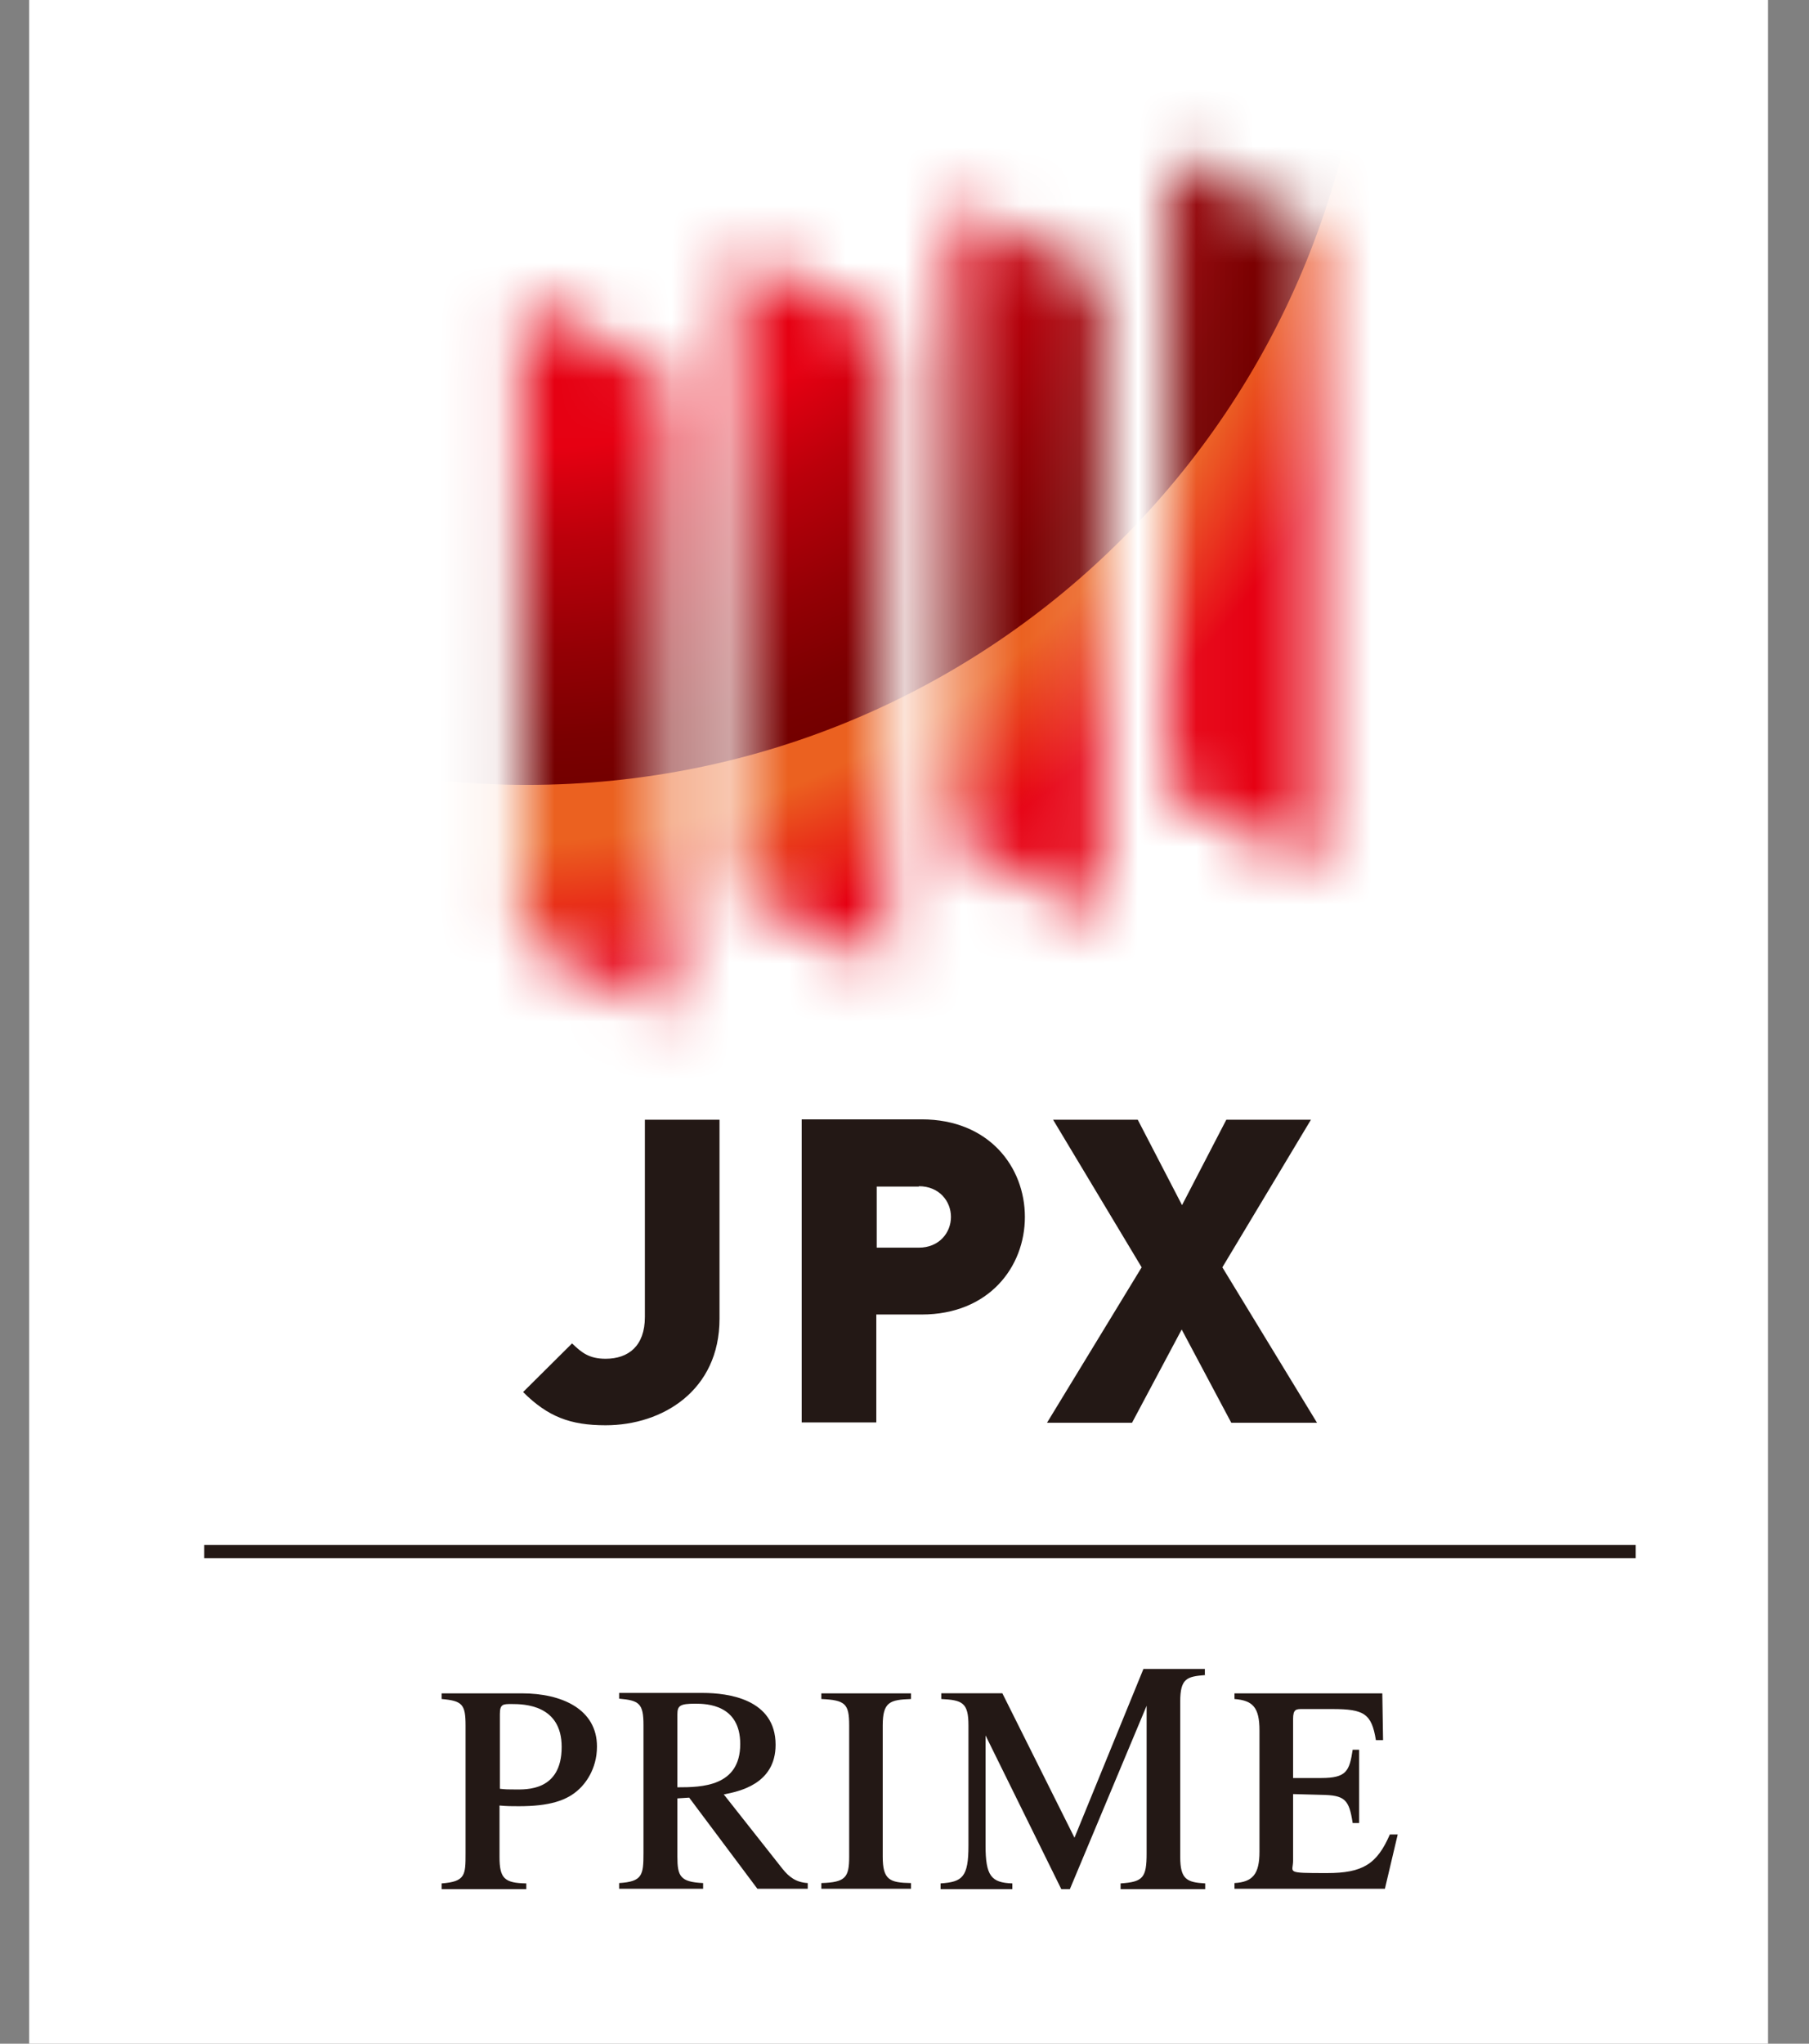 <svg width="31" height="35" viewBox="0 0 31 35" fill="none" xmlns="http://www.w3.org/2000/svg">
<rect x="0" y="0" width="31" height="35" fill="#808080" stroke="none"/>
<rect width="29.798" height="35" transform="translate(0.5)" fill="white"/>
<path d="M28.029 26.459H3.5V26.686H28.029V26.459Z" fill="#231815"/>
<path d="M10.378 24.409C9.772 24.409 9.387 24.262 8.964 23.84L9.803 23.007C9.968 23.166 10.097 23.27 10.378 23.27C10.77 23.27 11.051 23.05 11.051 22.555V19.176H12.33V22.585C12.33 23.815 11.351 24.409 10.378 24.409Z" fill="#231815"/>
<path d="M15.801 22.512H15.017V24.36H13.738V19.17H15.795C16.945 19.17 17.563 19.984 17.563 20.841C17.563 21.698 16.945 22.512 15.795 22.512H15.801ZM15.746 20.321H15.024V21.367H15.746C16.095 21.367 16.296 21.11 16.296 20.841C16.296 20.572 16.095 20.315 15.746 20.315V20.321Z" fill="#231815"/>
<path d="M21.1 24.366L20.25 22.769L19.399 24.366H17.942L19.564 21.704L18.046 19.176H19.497L20.256 20.639L21.015 19.176H22.465L20.947 21.704L22.569 24.366H21.113H21.1Z" fill="#231815"/>
<mask id="mask0_2926_3109" style="mask-type:luminance" maskUnits="userSpaceOnUse" x="8" y="2" width="15" height="16">
<path d="M11.477 17.371L8.931 16.049V5.131L11.477 6.453V17.371ZM15.18 16.545L12.64 15.223V4.305L15.18 5.627V16.551V16.545ZM18.882 15.719L16.342 14.397V3.473L18.882 4.795V15.719ZM22.585 14.893L20.039 13.571V2.646L22.585 3.968V14.893Z" fill="white"/>
</mask>
<g mask="url(#mask0_2926_3109)">
<path d="M8.544 22.015C20.533 21.938 30.189 12.157 30.111 0.168C30.034 -11.82 20.253 -21.476 8.264 -21.398C-3.724 -21.321 -13.38 -11.54 -13.303 0.449C-13.225 12.437 -3.444 22.093 8.544 22.015Z" fill="url(#paint0_radial_2926_3109)"/>
<path d="M23.447 -0.976C23.447 6.986 17.033 13.442 9.028 13.442C1.024 13.442 -5.39 6.986 -5.39 -0.976C-5.39 -8.938 1.066 -15.395 9.028 -15.395C16.991 -15.395 23.447 -8.938 23.447 -0.976Z" fill="url(#paint1_radial_2926_3109)"/>
</g>
<path d="M7.574 29H8.945C9.625 29 10.23 29.269 10.23 29.911C10.23 30.309 10.016 30.554 9.931 30.634C9.716 30.842 9.404 30.933 8.89 30.933C8.774 30.933 8.682 30.933 8.56 30.921V31.802C8.56 32.17 8.645 32.249 9.019 32.255V32.353H7.568V32.255C7.978 32.225 7.978 32.108 7.978 31.741V29.55C7.978 29.189 7.923 29.128 7.568 29.097V29H7.574ZM8.566 30.634C8.658 30.646 8.719 30.646 8.823 30.646C9.007 30.646 9.625 30.683 9.625 29.918C9.625 29.195 8.982 29.183 8.768 29.183C8.621 29.183 8.566 29.183 8.566 29.355V30.634Z" fill="#231815"/>
<path d="M13.848 32.347H12.979L11.81 30.786L11.608 30.799V31.796C11.608 32.133 11.657 32.231 12.049 32.249V32.347H10.61V32.249C11.008 32.224 11.027 32.114 11.027 31.735V29.544C11.027 29.171 10.953 29.122 10.61 29.091V28.993H12.042C12.477 28.993 13.291 29.097 13.291 29.881C13.291 30.56 12.654 30.682 12.403 30.731L13.413 32.01C13.523 32.145 13.64 32.237 13.842 32.249V32.347H13.848ZM11.614 30.609C12.024 30.609 12.685 30.597 12.685 29.868C12.685 29.195 12.116 29.177 11.914 29.177C11.651 29.177 11.608 29.213 11.608 29.36V30.609H11.614Z" fill="#231815"/>
<path d="M14.075 32.249C14.491 32.237 14.552 32.151 14.552 31.796V29.55C14.552 29.177 14.485 29.116 14.075 29.097V29H15.611V29.097C15.25 29.11 15.127 29.146 15.127 29.55V31.796C15.127 32.194 15.244 32.243 15.611 32.249V32.347H14.075V32.249Z" fill="#231815"/>
<path d="M23.731 32.347H21.155V32.249C21.467 32.231 21.583 32.096 21.583 31.711V29.636C21.583 29.238 21.467 29.122 21.155 29.097V29H23.688L23.701 29.801H23.578C23.505 29.348 23.376 29.269 22.832 29.269H22.318C22.213 29.269 22.159 29.269 22.159 29.44V30.45H22.642C23.076 30.45 23.125 30.328 23.18 29.966H23.291V31.221H23.18C23.119 30.817 23.046 30.744 22.642 30.738L22.159 30.725V31.864C22.159 32.072 22.012 32.078 22.74 32.078C23.352 32.078 23.597 31.925 23.817 31.417H23.952L23.731 32.353V32.347Z" fill="#231815"/>
<path d="M20.647 28.681V28.583H19.594L18.413 31.472L17.177 28.999H16.13V29.097C16.491 29.115 16.596 29.158 16.596 29.55V31.606C16.596 32.151 16.491 32.23 16.118 32.255V32.353H17.348V32.255C16.987 32.243 16.889 32.127 16.889 31.606V29.721L18.187 32.353H18.334L19.649 29.213V31.741C19.649 32.157 19.588 32.23 19.203 32.255V32.353H20.653V32.255C20.341 32.237 20.225 32.188 20.225 31.802V29.14C20.225 28.742 20.341 28.712 20.653 28.687L20.647 28.681Z" fill="#231815"/>
<defs>
<radialGradient id="paint0_radial_2926_3109" cx="0" cy="0" r="1" gradientUnits="userSpaceOnUse" gradientTransform="translate(8.404 0.307) scale(21.707)">
<stop offset="0.65" stop-color="#EB6120"/>
<stop offset="0.75" stop-color="#E60012"/>
</radialGradient>
<radialGradient id="paint1_radial_2926_3109" cx="0" cy="0" r="1" gradientUnits="userSpaceOnUse" gradientTransform="translate(9.028 -0.976) scale(14.419)">
<stop offset="0.6" stop-color="#E60012"/>
<stop offset="0.71" stop-color="#BB000B"/>
<stop offset="0.84" stop-color="#940005"/>
<stop offset="0.94" stop-color="#7B0001"/>
<stop offset="1" stop-color="#730000"/>
</radialGradient>
</defs>
</svg>
